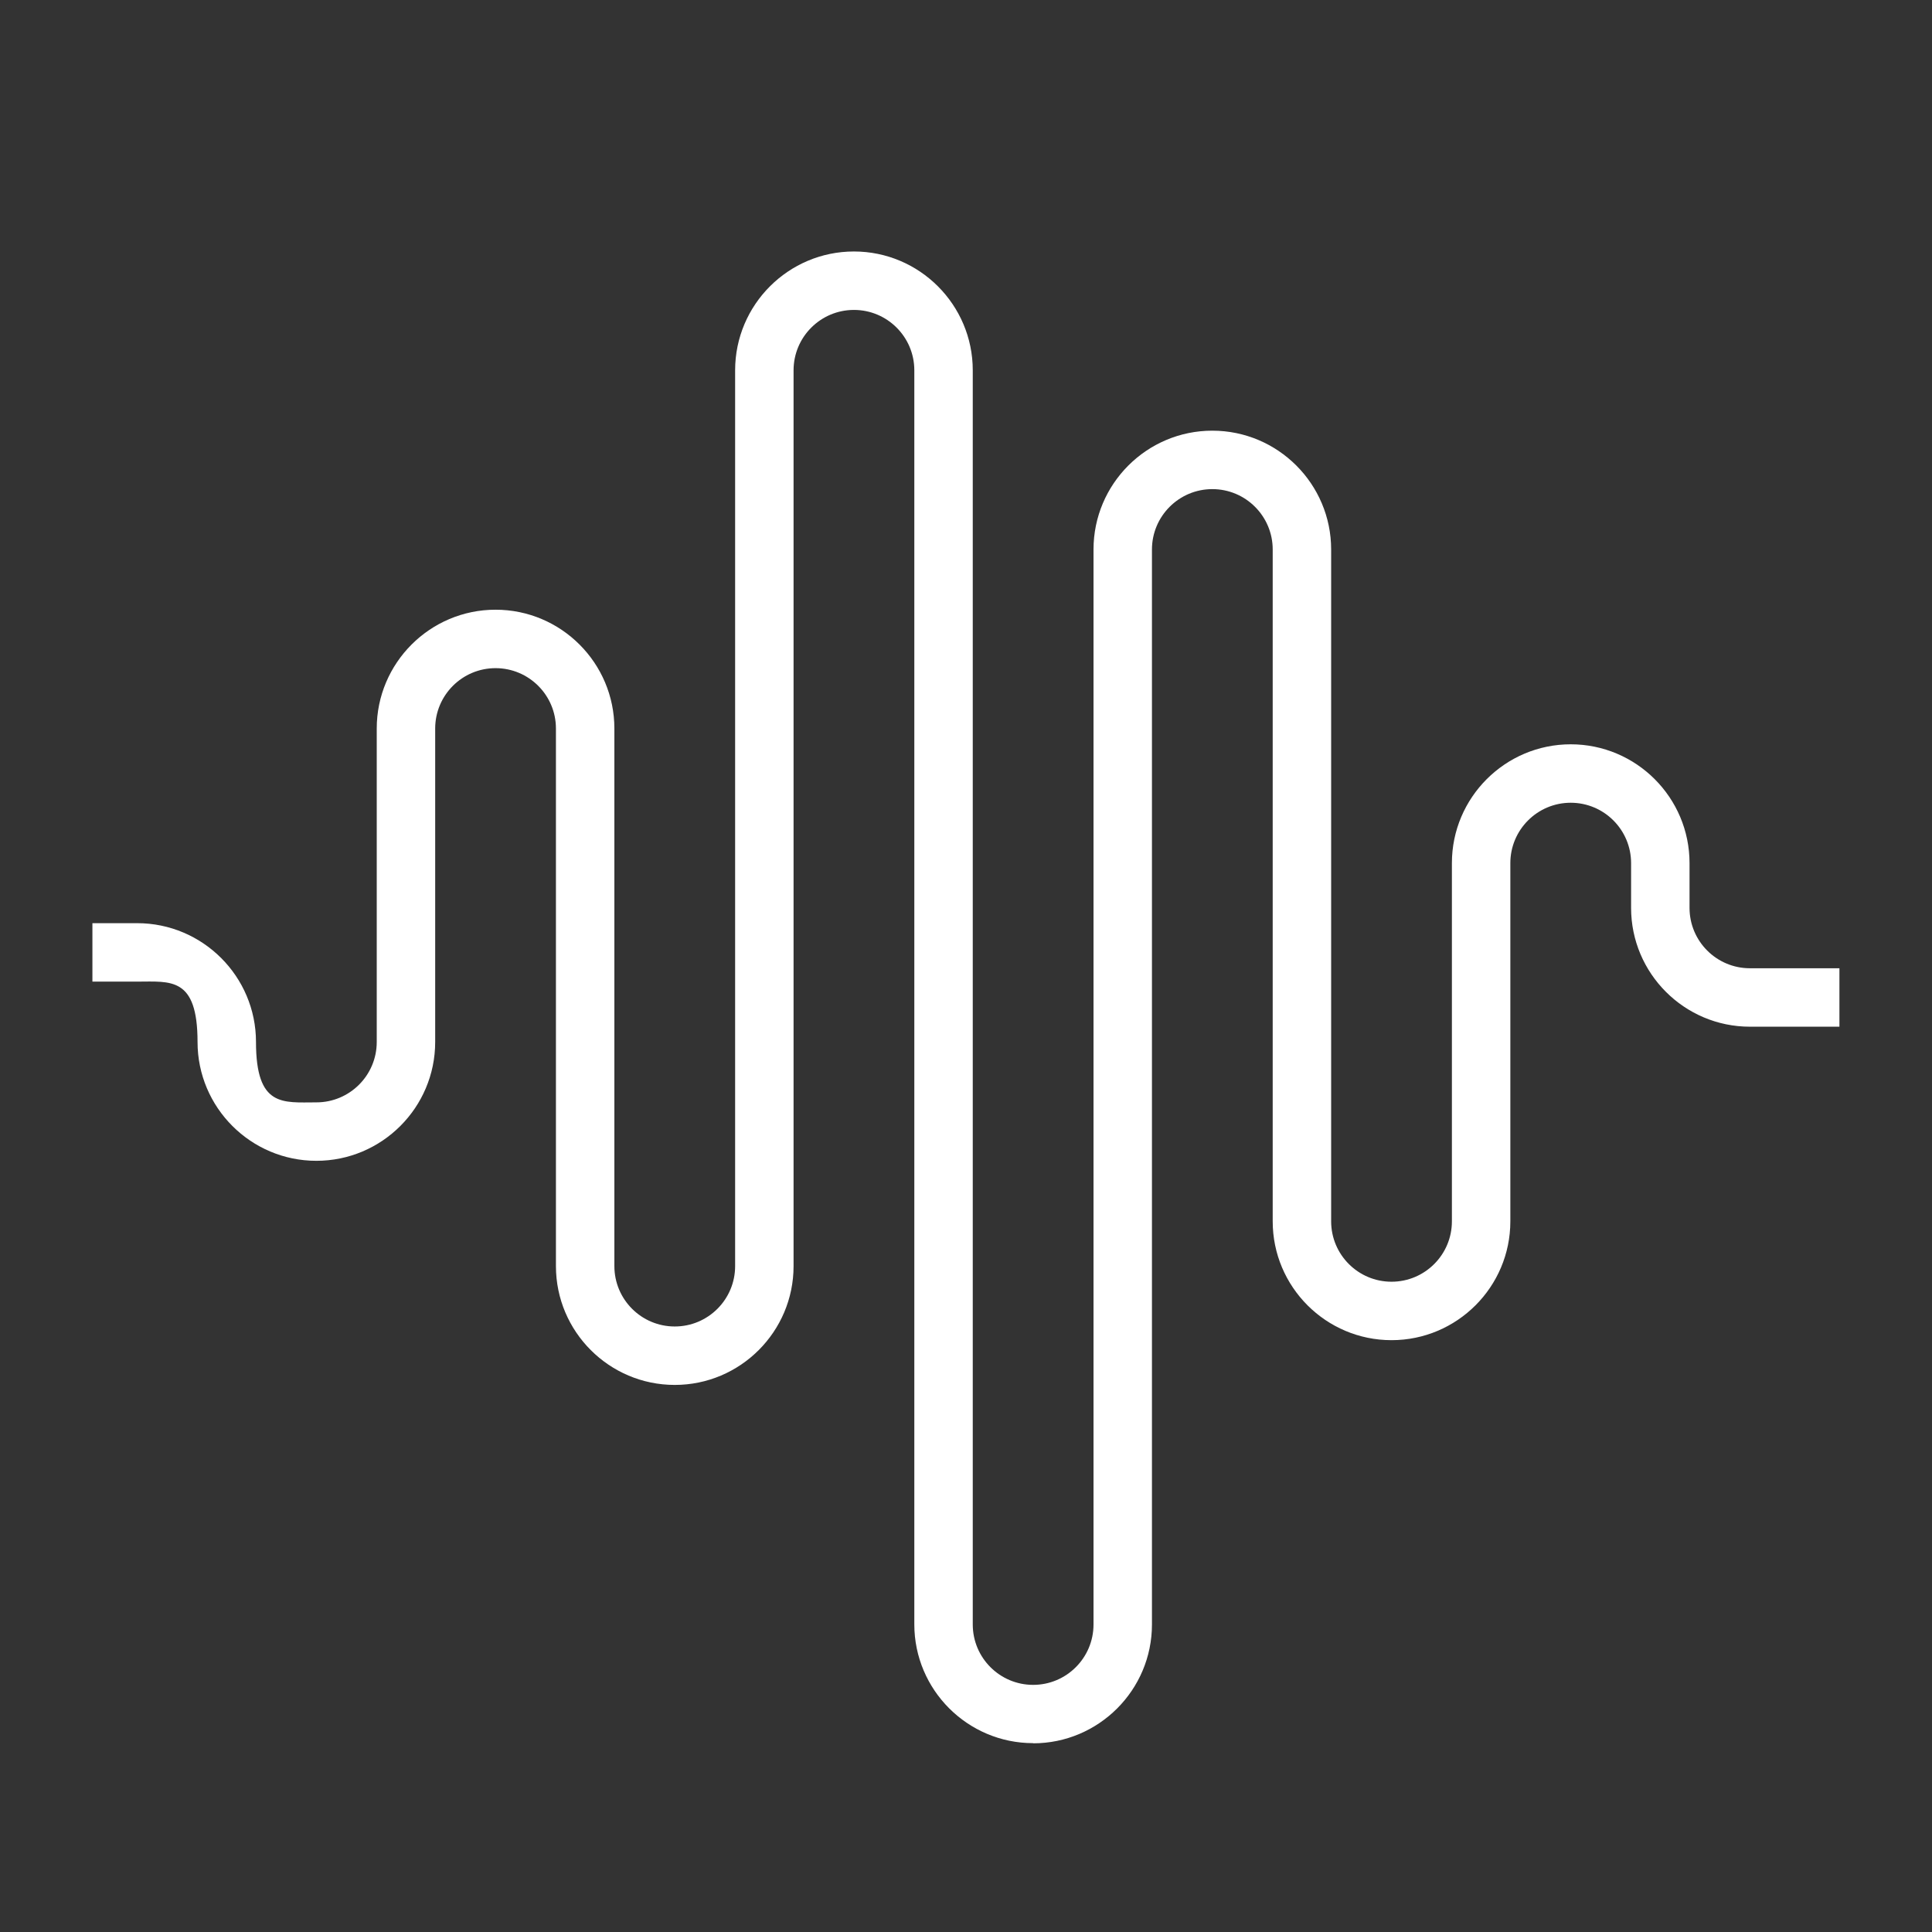 <?xml version="1.0" encoding="UTF-8"?>
<svg id="Livello_1" xmlns="http://www.w3.org/2000/svg" version="1.1" viewBox="0 0 1200 1200">
  <rect x="0" y="0" width="1200" height="1200" fill="#333333" stroke="none"/>
  <!-- Generator: Adobe Illustrator 29.0.0, SVG Export Plug-In . SVG Version: 2.1.0 Build 186)  -->
  <defs>
    <style>
      .st0 {
        fill: #fff;
      }
    </style>
  </defs>
  <path class="st0" d="M641.7,1082.7c-40.7,0-73.8-33.1-73.8-73.8V230c0-20.7-16.8-37.5-37.5-37.5s-37.5,16.8-37.5,37.5v556.4c0,40.7-33.1,73.8-73.8,73.8s-73.8-33.1-73.8-73.8v-333.9c0-20.7-16.8-37.5-37.5-37.5s-37.5,16.8-37.5,37.5v194.7c0,40.7-33.1,73.8-73.8,73.8s-73.8-33.1-73.8-73.8-16.8-37.5-37.5-37.5h-27.8v-36.3h27.8c40.7,0,73.8,33.1,73.8,73.8s16.8,37.5,37.5,37.5,37.5-16.8,37.5-37.5v-194.7c0-40.7,33.1-73.8,73.8-73.8s73.8,33.1,73.8,73.8v333.9c0,20.7,16.8,37.5,37.5,37.5s37.5-16.8,37.5-37.5V230c0-40.7,33.1-73.8,73.8-73.8s73.8,33.1,73.8,73.8v779c0,20.7,16.8,37.5,37.5,37.5s37.5-16.8,37.5-37.5V341.3c0-40.7,33.1-73.8,73.8-73.8s73.8,33.1,73.8,73.8v417.3c0,20.7,16.8,37.5,37.5,37.5s37.5-16.8,37.5-37.5v-222.5c0-40.7,33.1-73.8,73.8-73.8s73.8,33.1,73.8,73.8v27.8c0,20.7,16.8,37.5,37.5,37.5h55.6v36.3h-55.6c-40.7,0-73.8-33.1-73.8-73.8v-27.8c0-20.7-16.8-37.5-37.5-37.5s-37.5,16.8-37.5,37.5v222.5c0,40.7-33.1,73.8-73.8,73.8s-73.8-33.1-73.8-73.8v-417.3c0-20.7-16.8-37.5-37.5-37.5s-37.5,16.8-37.5,37.5v667.7c0,40.7-33.1,73.8-73.8,73.8h0Z"/>
</svg>